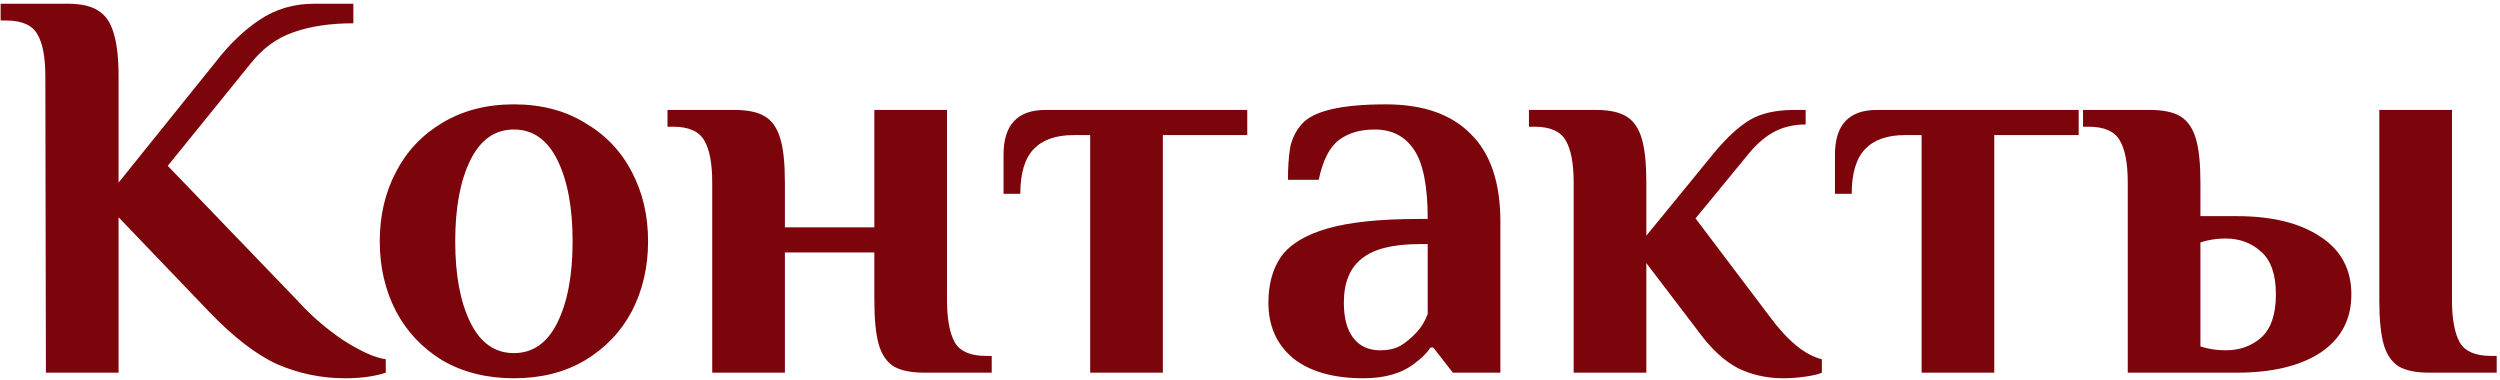 <?xml version="1.0" encoding="UTF-8"?> <svg xmlns="http://www.w3.org/2000/svg" width="322" height="49" viewBox="0 0 322 49" fill="none"><path d="M44.432 48.72C41.408 48.72 38.504 48.12 35.72 46.92C32.984 45.672 30.032 43.392 26.864 40.08L15.272 27.984V48H5.912L5.84 9.84C5.84 7.392 5.504 5.592 4.832 4.44C4.16 3.24 2.816 2.64 0.8 2.64H0.08V0.48H8.72C10.4 0.48 11.696 0.768 12.608 1.344C13.568 1.92 14.24 2.88 14.624 4.224C15.056 5.568 15.272 7.44 15.272 9.84V23.52L27.728 8.04C29.504 5.736 31.4 3.912 33.416 2.568C35.48 1.176 37.832 0.48 40.472 0.48H45.512V3C42.536 3 39.968 3.384 37.808 4.152C35.696 4.872 33.872 6.192 32.336 8.112L21.608 21.36L38.24 38.64C40.016 40.608 42.008 42.336 44.216 43.824C46.472 45.264 48.296 46.08 49.688 46.272V48C48.248 48.48 46.496 48.72 44.432 48.72ZM66.192 48.72C62.688 48.72 59.616 47.952 56.976 46.416C54.384 44.832 52.392 42.72 51 40.08C49.608 37.392 48.912 34.392 48.912 31.08C48.912 27.768 49.608 24.792 51 22.152C52.392 19.464 54.384 17.352 56.976 15.816C59.616 14.232 62.688 13.44 66.192 13.44C69.696 13.44 72.744 14.232 75.336 15.816C77.976 17.352 79.992 19.464 81.384 22.152C82.776 24.792 83.472 27.768 83.472 31.08C83.472 34.392 82.776 37.392 81.384 40.08C79.992 42.72 77.976 44.832 75.336 46.416C72.744 47.952 69.696 48.72 66.192 48.72ZM66.192 45.48C68.64 45.48 70.512 44.16 71.808 41.52C73.104 38.88 73.752 35.4 73.752 31.08C73.752 26.76 73.104 23.28 71.808 20.64C70.512 18 68.64 16.68 66.192 16.68C63.744 16.68 61.872 18 60.576 20.64C59.28 23.28 58.632 26.76 58.632 31.08C58.632 35.4 59.28 38.88 60.576 41.52C61.872 44.16 63.744 45.48 66.192 45.48ZM91.735 23.52C91.735 21.072 91.399 19.272 90.727 18.12C90.055 16.92 88.711 16.32 86.695 16.32H85.975V14.16H94.615C96.343 14.16 97.663 14.448 98.575 15.024C99.487 15.6 100.135 16.56 100.519 17.904C100.903 19.2 101.095 21.072 101.095 23.52V29.28H112.615V14.16H121.975V38.64C121.975 41.088 122.311 42.912 122.983 44.112C123.655 45.264 124.999 45.84 127.015 45.84H127.735V48H119.095C117.367 48 116.047 47.736 115.135 47.208C114.223 46.632 113.575 45.696 113.191 44.4C112.807 43.056 112.615 41.136 112.615 38.64V32.52H101.095V48H91.735V23.52ZM140.416 17.4H138.256C136 17.4 134.296 18 133.144 19.2C131.992 20.4 131.416 22.32 131.416 24.96H129.256V19.92C129.256 16.08 131.056 14.16 134.656 14.16H160.648V17.4H149.776V48H140.416V17.4ZM175.609 48.72C171.721 48.72 168.697 47.856 166.537 46.128C164.425 44.352 163.369 41.976 163.369 39C163.369 36.6 163.921 34.608 165.025 33.024C166.177 31.44 168.169 30.24 171.001 29.424C173.833 28.608 177.769 28.2 182.809 28.2H183.889C183.889 24.024 183.313 21.072 182.161 19.344C181.009 17.568 179.305 16.68 177.049 16.68C175.177 16.68 173.641 17.136 172.441 18.048C171.241 18.96 170.377 20.664 169.849 23.16H165.889C165.889 21.528 165.985 20.136 166.177 18.984C166.417 17.832 166.921 16.824 167.689 15.96C169.177 14.28 172.777 13.44 178.489 13.44C183.289 13.44 186.937 14.712 189.433 17.256C191.977 19.752 193.249 23.52 193.249 28.56V48H187.129L184.609 44.76H184.249C183.817 45.432 183.145 46.104 182.233 46.776C180.601 48.072 178.393 48.72 175.609 48.72ZM177.769 45.12C178.777 45.12 179.641 44.928 180.361 44.544C181.081 44.112 181.777 43.536 182.449 42.816C183.073 42.144 183.553 41.352 183.889 40.44V31.44H182.809C179.401 31.44 176.929 32.064 175.393 33.312C173.857 34.512 173.089 36.408 173.089 39C173.089 40.968 173.497 42.48 174.313 43.536C175.129 44.592 176.281 45.12 177.769 45.12ZM229.688 48.72C227.576 48.72 225.632 48.288 223.856 47.424C222.128 46.512 220.496 45.024 218.96 42.96L212.048 33.888V48H202.688V23.52C202.688 21.072 202.352 19.272 201.68 18.12C201.008 16.92 199.664 16.32 197.648 16.32H196.928V14.16H205.568C207.296 14.16 208.616 14.448 209.528 15.024C210.44 15.6 211.088 16.56 211.472 17.904C211.856 19.2 212.048 21.072 212.048 23.52V30.36L220.76 19.704C222.392 17.736 223.928 16.32 225.368 15.456C226.808 14.592 228.728 14.16 231.128 14.16H232.568V16.032C231.128 16.032 229.832 16.32 228.68 16.896C227.528 17.472 226.424 18.384 225.368 19.632L218.384 28.128L227.96 40.8C230.264 43.92 232.496 45.744 234.656 46.272V48C234.272 48.192 233.576 48.36 232.568 48.504C231.56 48.648 230.6 48.72 229.688 48.72ZM247.502 17.4H245.342C243.086 17.4 241.382 18 240.23 19.2C239.078 20.4 238.502 22.32 238.502 24.96H236.342V19.92C236.342 16.08 238.142 14.16 241.742 14.16H267.734V17.4H256.862V48H247.502V17.4ZM274.055 23.52C274.055 21.072 273.719 19.272 273.047 18.12C272.375 16.92 271.031 16.32 269.015 16.32H268.295V14.16H276.935C278.663 14.16 279.983 14.448 280.895 15.024C281.807 15.6 282.455 16.56 282.839 17.904C283.223 19.2 283.415 21.072 283.415 23.52V27.84H288.095C292.655 27.84 296.255 28.728 298.895 30.504C301.535 32.232 302.855 34.704 302.855 37.92C302.855 41.136 301.535 43.632 298.895 45.408C296.255 47.136 292.655 48 288.095 48H274.055V23.52ZM312.935 48C311.207 48 309.887 47.736 308.975 47.208C308.063 46.632 307.415 45.696 307.031 44.4C306.647 43.056 306.455 41.136 306.455 38.64V14.16H315.815V38.64C315.815 41.088 316.151 42.912 316.823 44.112C317.495 45.264 318.839 45.84 320.855 45.84H321.575V48H312.935ZM286.655 45.12C288.479 45.12 290.015 44.568 291.263 43.464C292.511 42.312 293.135 40.464 293.135 37.92C293.135 35.376 292.511 33.552 291.263 32.448C290.015 31.296 288.479 30.72 286.655 30.72C285.503 30.72 284.423 30.888 283.415 31.224V44.616C284.423 44.952 285.503 45.12 286.655 45.12Z" fill="#7C050B"></path></svg> 
